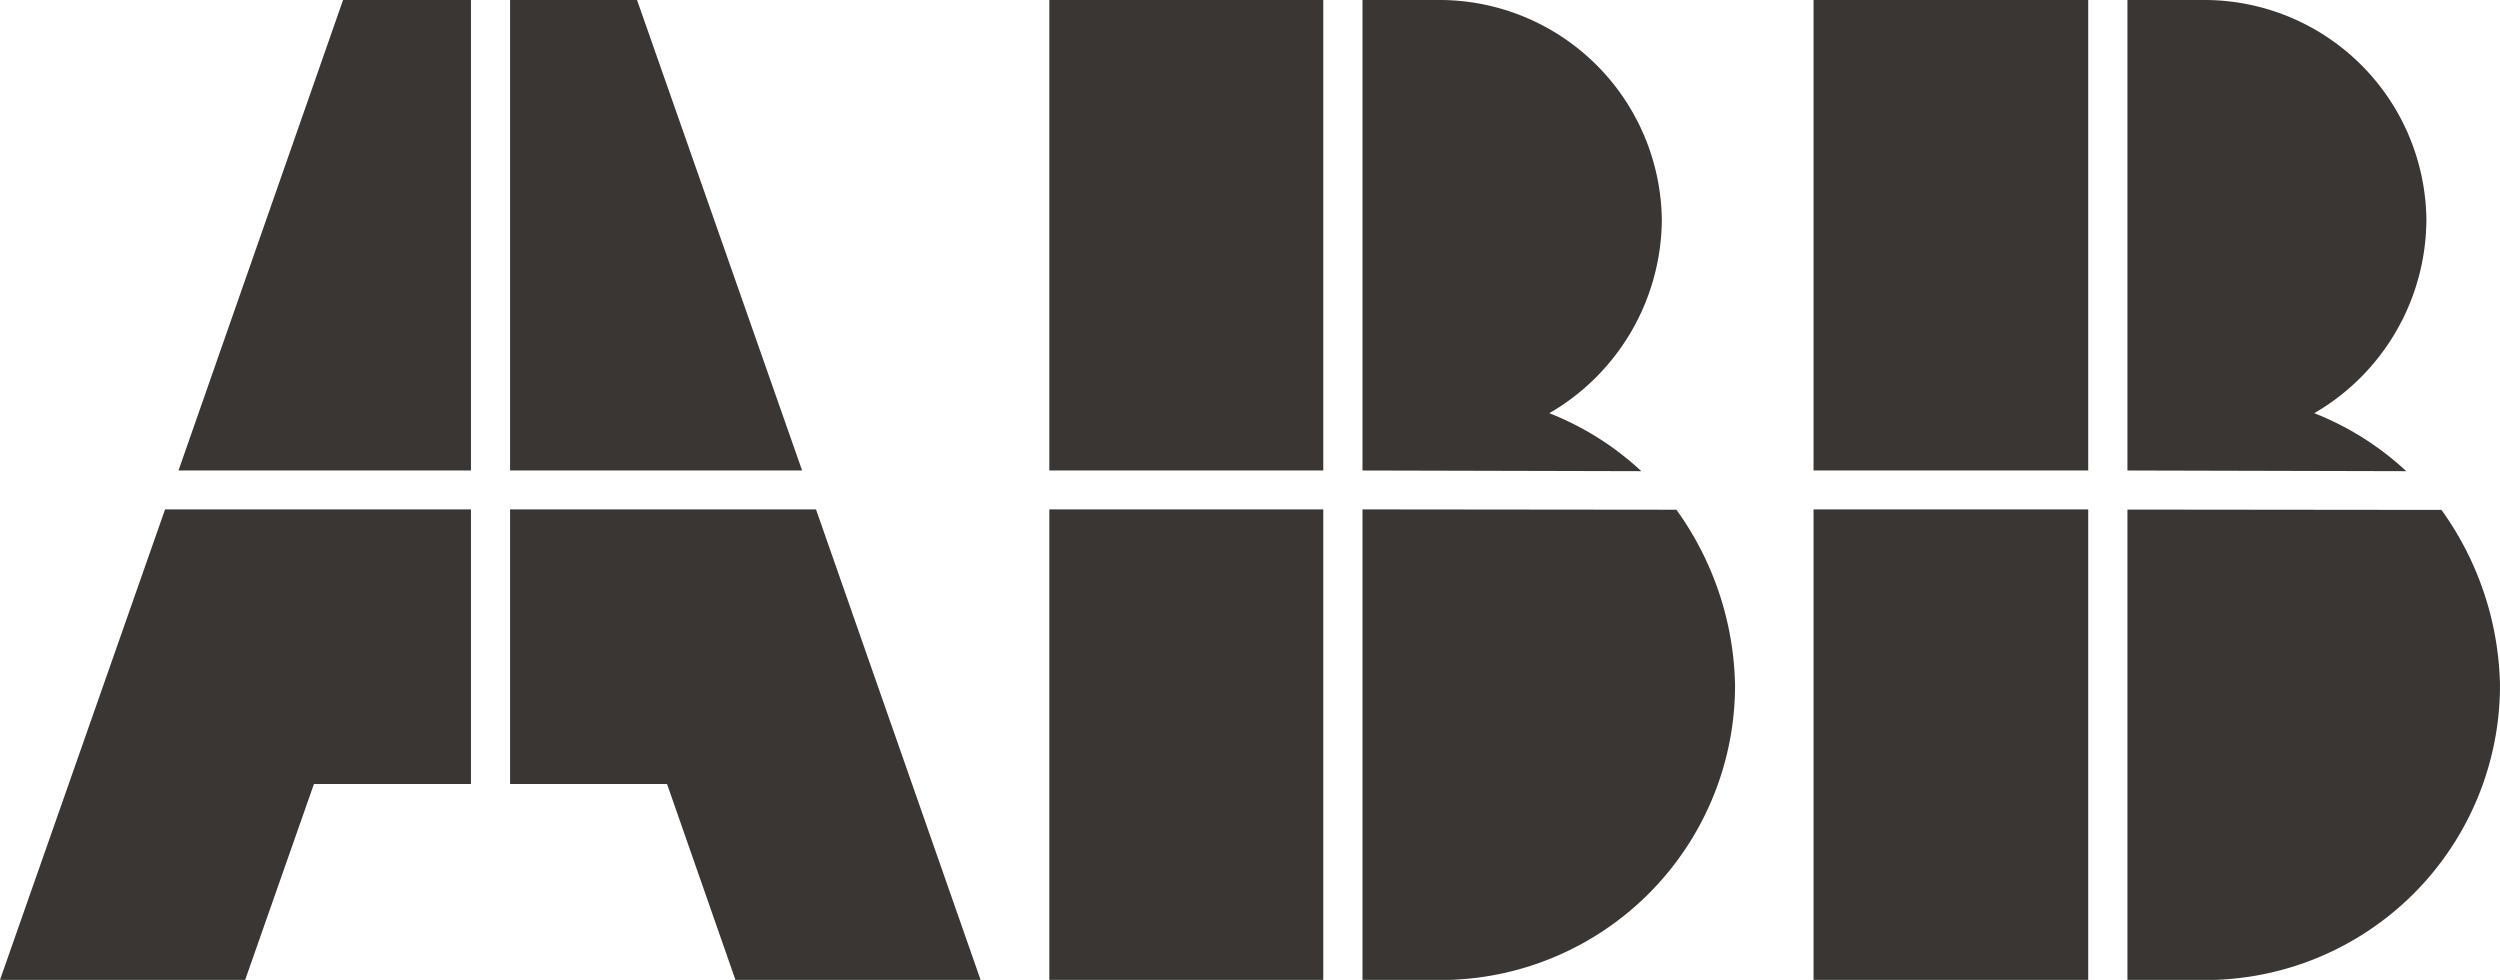 <svg xmlns="http://www.w3.org/2000/svg" width="69.666" height="27.305" viewBox="0 0 69.666 27.305"><g transform="translate(-528.176 -264.119)"><path d="M586.367,291.424v-13.11h-7.654v13.11Zm0-14.194h-7.654V264.119h7.654V277.23Zm9.84,1.093a8.645,8.645,0,0,1,1.635,4.906,8.217,8.217,0,0,1-8.2,8.2H587.46v-13.11l8.747.009Zm-8.747-1.093,7.77.019h0a8.133,8.133,0,0,0-2.564-1.616,6.265,6.265,0,0,0,3.125-5.37,6.19,6.19,0,0,0-6.144-6.144H587.46V277.23Zm-22.409,14.194h-7.634v-13.11h7.634v13.11Zm0-14.194h-7.634V264.119h7.634V277.23Zm1.093,14.194v-13.11l8.747.009h0a8.638,8.638,0,0,1,1.635,4.906,8.217,8.217,0,0,1-8.2,8.2Zm0-14.194V264.119h2.187a6.2,6.2,0,0,1,6.154,6.144,6.274,6.274,0,0,1-3.135,5.37,8.134,8.134,0,0,1,2.564,1.616h0l-7.77-.019Zm-24.847,0H533.15l4.586-13.111H541.3V277.23Zm9.231,0-4.6-13.111H542.39V277.23Zm4.973,14.194H548.67l-1.906-5.457H542.39v-7.653h8.525l4.586,13.11Zm-27.325,0h6.832l1.916-5.457H541.3v-7.653h-8.524Z" fill="#393634" fill-rule="evenodd"/></g></svg>